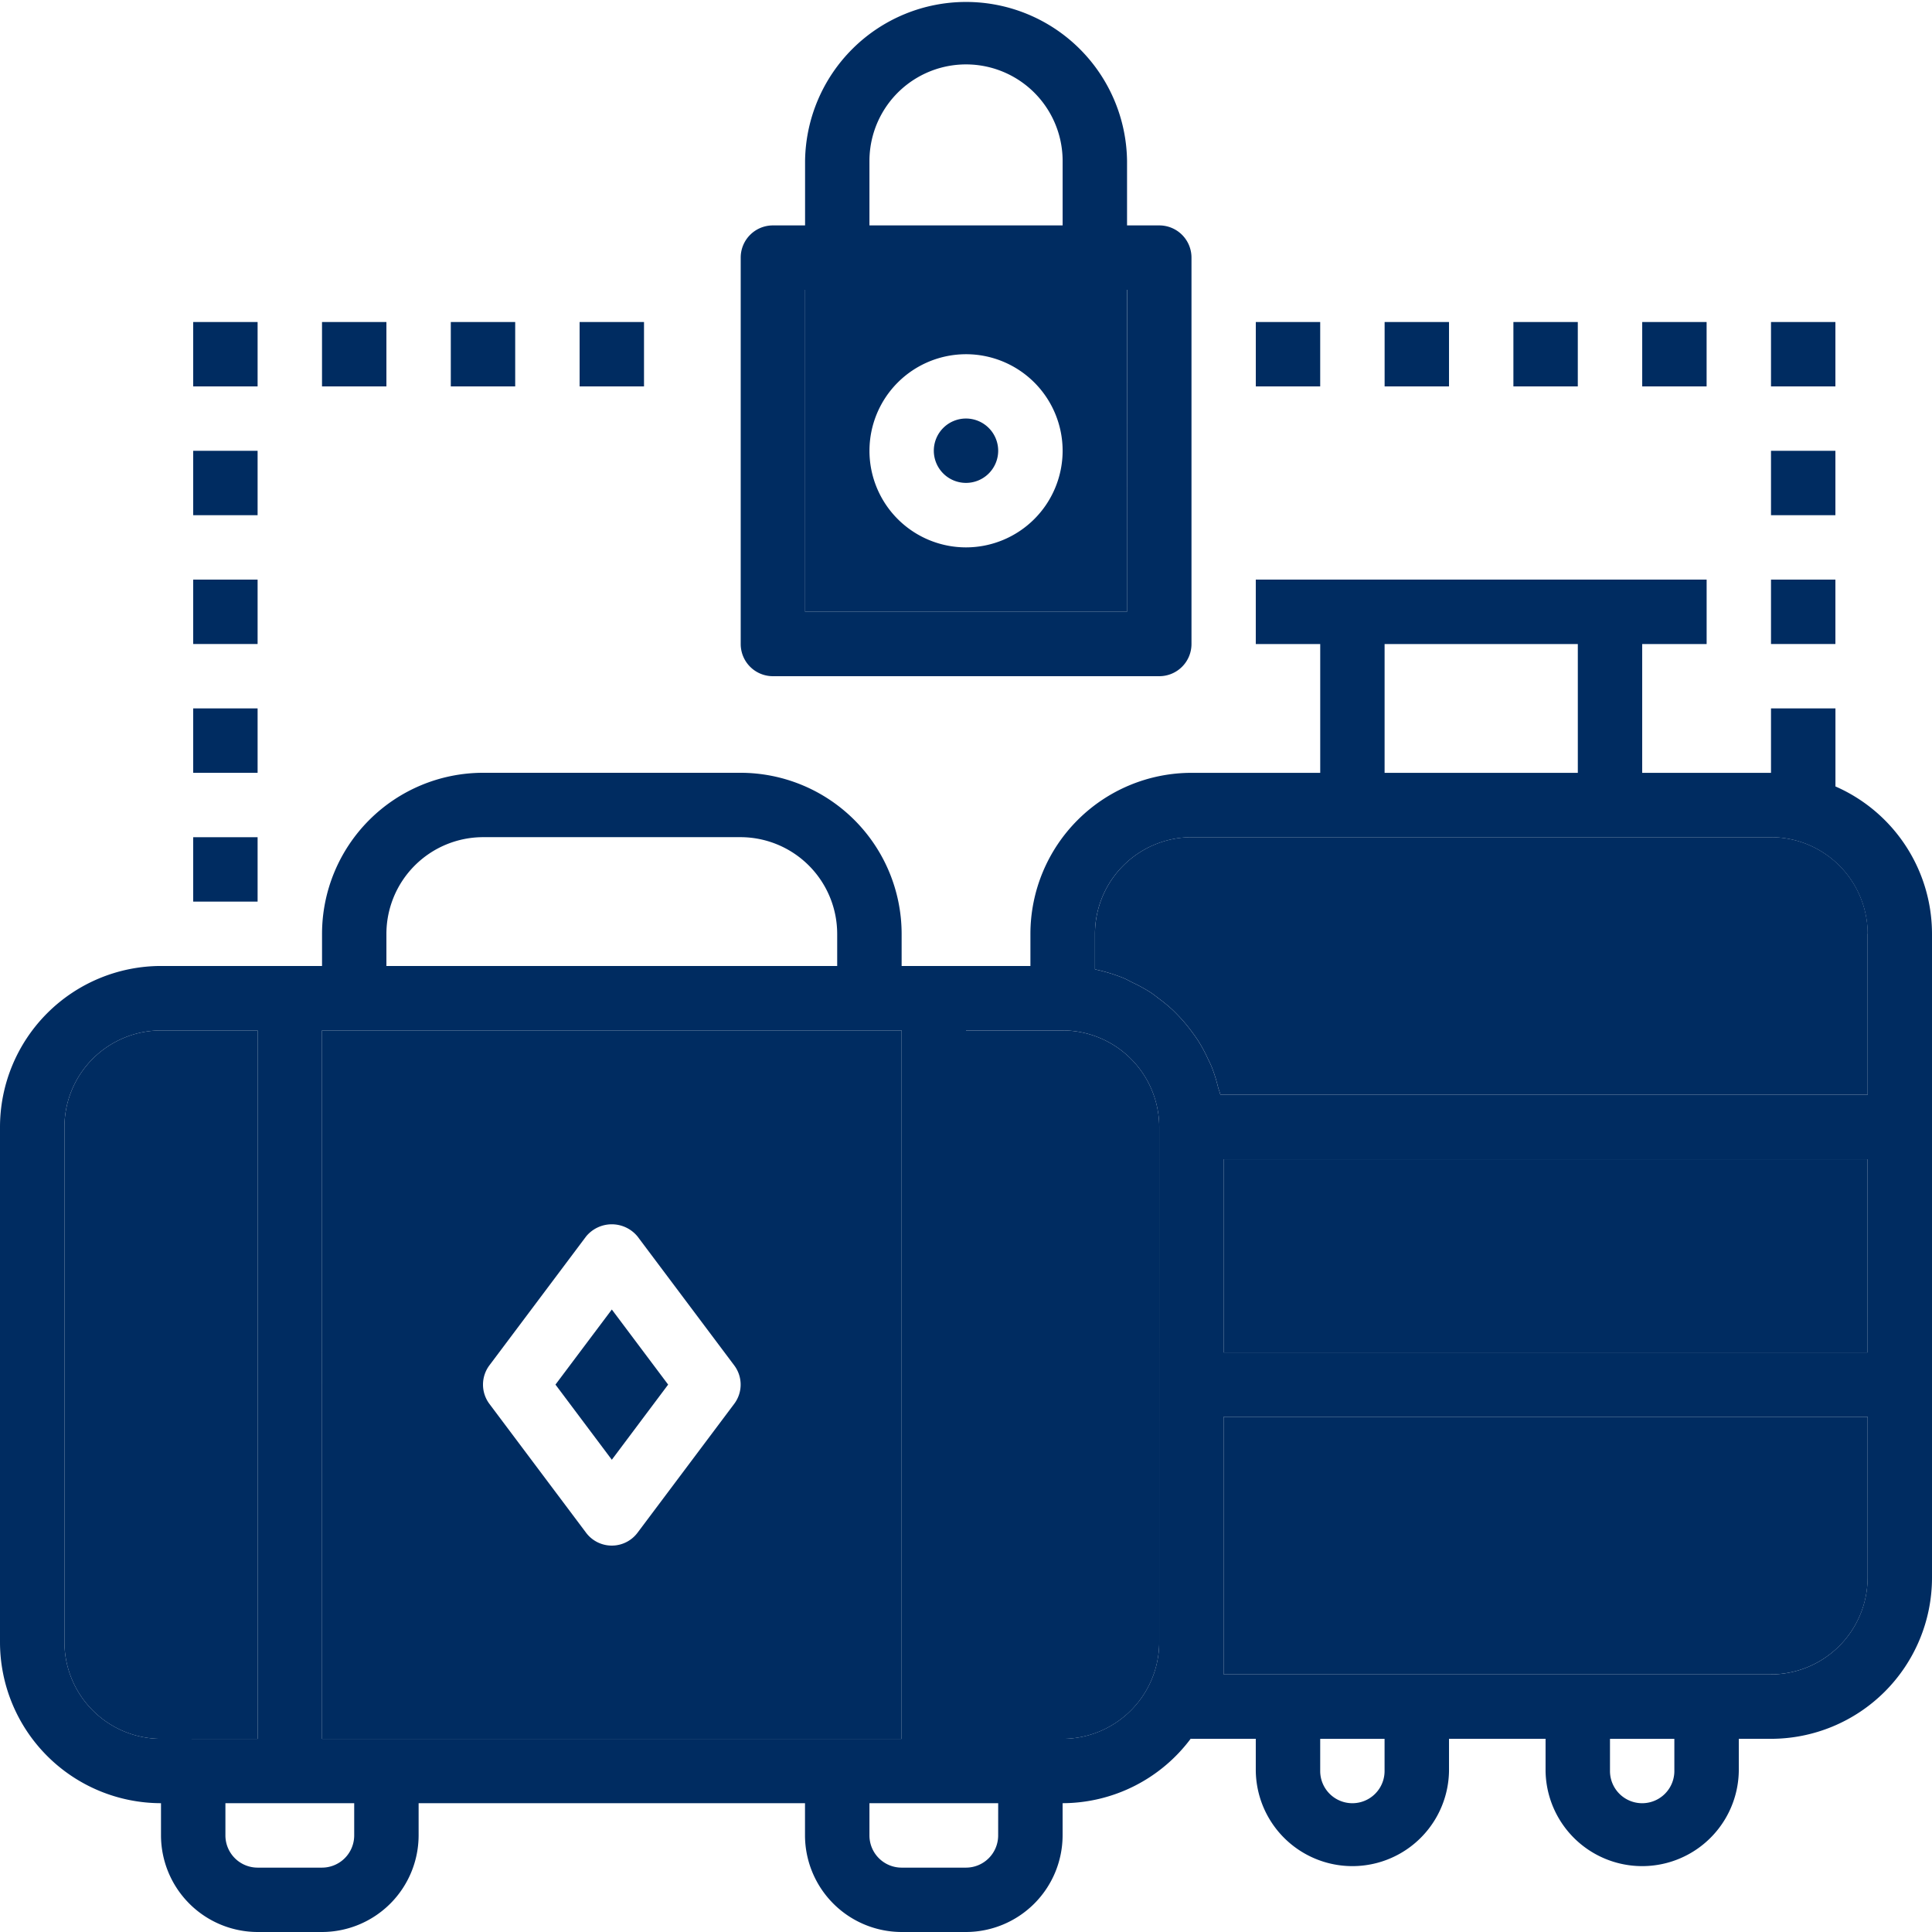 <svg id="Group_641" data-name="Group 641" xmlns="http://www.w3.org/2000/svg" xmlns:xlink="http://www.w3.org/1999/xlink" width="81.818" height="81.818" viewBox="0 0 81.818 81.818">
  <defs>
    <clipPath id="clip-path">
      <rect id="Rectangle_944" data-name="Rectangle 944" width="81.818" height="81.818" fill="#002c61"/>
    </clipPath>
  </defs>
  <g id="Group_640" data-name="Group 640" clip-path="url(#clip-path)">
    <path id="Path_2475" data-name="Path 2475" d="M77.729,100.061V96.755H75v2.729H69.545V94.029h2.729V91.3H53.181v2.729H55.91v5.455H50.455a6.825,6.825,0,0,0-6.818,6.818v1.363H38.183V106.3a6.827,6.827,0,0,0-6.818-6.818H20.456a6.825,6.825,0,0,0-6.818,6.818v1.363H6.818A6.827,6.827,0,0,0,0,114.482V136.3a6.825,6.825,0,0,0,6.818,6.818v1.366a4.1,4.1,0,0,0,4.092,4.089h2.729a4.1,4.1,0,0,0,4.089-4.089v-1.366H34.091v1.366a4.1,4.1,0,0,0,4.092,4.089h2.726A4.1,4.1,0,0,0,45,144.484v-1.366a6.793,6.793,0,0,0,5.425-2.731c.011,0,.019.005.03.005h2.726v1.363a4.092,4.092,0,0,0,8.183,0v-1.363h4.089v1.363a4.092,4.092,0,0,0,8.183,0v-1.363H75a6.825,6.825,0,0,0,6.818-6.818V106.3a6.82,6.82,0,0,0-4.089-6.24M58.636,94.029h8.183v5.455H58.636ZM16.364,106.3a4.1,4.1,0,0,1,4.092-4.092H31.365a4.1,4.1,0,0,1,4.089,4.092v1.363H16.364ZM6.818,140.392A4.1,4.1,0,0,1,2.729,136.3V114.482a4.093,4.093,0,0,1,4.089-4.089h4.092v30ZM15,144.484a1.365,1.365,0,0,1-1.363,1.363H10.909a1.365,1.365,0,0,1-1.363-1.363v-1.366H15Zm-1.363-34.091H38.183v30H13.638Zm28.634,34.091a1.363,1.363,0,0,1-1.363,1.363H38.183a1.363,1.363,0,0,1-1.363-1.363v-1.366h5.452Zm6.82-8.183A4.1,4.1,0,0,1,45,140.392H40.909v-30H45a4.1,4.1,0,0,1,4.092,4.089Zm9.544,5.455a1.363,1.363,0,1,1-2.726,0v-1.363h2.726Zm12.272,0a1.363,1.363,0,1,1-2.726,0v-1.363h2.726Zm8.183-8.181A4.1,4.1,0,0,1,75,137.664H51.818V126.754H79.092Zm0-9.546H51.818v-8.181H79.092Zm0-10.909H51.681c-.024-.116-.073-.22-.1-.333a6.779,6.779,0,0,0-.253-.812c-.059-.151-.134-.29-.2-.436a6.275,6.275,0,0,0-.366-.675c-.089-.142-.186-.277-.285-.409a6.926,6.926,0,0,0-.473-.578c-.113-.121-.226-.239-.347-.355a6.715,6.715,0,0,0-.586-.481c-.129-.1-.253-.2-.39-.285a6.665,6.665,0,0,0-.723-.392c-.126-.062-.247-.134-.376-.188a7.03,7.03,0,0,0-1.134-.352c-.027-.005-.048-.016-.073-.022,0,0,0,0-.005,0v-1.5a4.1,4.1,0,0,1,4.092-4.092H75a4.1,4.1,0,0,1,4.092,4.092Z" transform="translate(0 -66.755)" fill="#002c61"/>
    <path id="Path_2476" data-name="Path 2476" d="M18.331,162.32v30H14.239a4.1,4.1,0,0,1-4.089-4.092V166.409a4.093,4.093,0,0,1,4.089-4.089Z" transform="translate(-7.421 -118.682)" fill="#002c61"/>
    <path id="Path_2477" data-name="Path 2477" d="M50.73,192.32H75.275v-30H50.73Zm17.453-14.184-4.092,5.455a1.362,1.362,0,0,1-2.18,0l-4.092-5.455a1.363,1.363,0,0,1,0-1.635l4.092-5.455a1.409,1.409,0,0,1,2.18,0l4.092,5.455a1.355,1.355,0,0,1,0,1.635" transform="translate(-37.092 -118.682)" fill="#002c61"/>
    <path id="Path_2478" data-name="Path 2478" d="M160.353,166.409v21.819a4.1,4.1,0,0,1-4.092,4.092H152.17v-30h4.092a4.1,4.1,0,0,1,4.092,4.089" transform="translate(-111.261 -118.682)" fill="#002c61"/>
    <path id="Path_2479" data-name="Path 2479" d="M220.024,223.18V230a4.1,4.1,0,0,1-4.092,4.089H192.75V223.18Z" transform="translate(-140.932 -163.181)" fill="#002c61"/>
    <rect id="Rectangle_928" data-name="Rectangle 928" width="27.273" height="8.181" transform="translate(51.818 49.092)" fill="#002c61"/>
    <path id="Path_2480" data-name="Path 2480" d="M205.188,135.972v6.818H177.778c-.024-.116-.073-.22-.1-.333a6.782,6.782,0,0,0-.253-.812c-.059-.151-.134-.29-.2-.436a6.274,6.274,0,0,0-.366-.675c-.089-.143-.186-.277-.285-.409a6.934,6.934,0,0,0-.473-.578c-.113-.121-.226-.239-.347-.355a6.715,6.715,0,0,0-.586-.481c-.129-.1-.253-.2-.39-.285a6.66,6.66,0,0,0-.723-.392c-.126-.062-.247-.134-.376-.188a7.029,7.029,0,0,0-1.134-.352c-.027-.005-.048-.016-.073-.022,0,0,0,0-.005,0v-1.5a4.1,4.1,0,0,1,4.092-4.092H201.1a4.1,4.1,0,0,1,4.092,4.092" transform="translate(-126.096 -96.426)" fill="#002c61"/>
    <path id="Path_2481" data-name="Path 2481" d="M92.272,209.46l-2.385,3.183L87.5,209.46l2.387-3.18Z" transform="translate(-63.977 -150.824)" fill="#002c61"/>
    <path id="Path_2482" data-name="Path 2482" d="M134.4,9.546h-1.366V6.818a6.818,6.818,0,0,0-13.635,0V9.546h-1.363a1.363,1.363,0,0,0-1.363,1.363V27.273a1.363,1.363,0,0,0,1.363,1.363H134.4a1.363,1.363,0,0,0,1.363-1.363V10.909A1.363,1.363,0,0,0,134.4,9.546M122.125,6.818a4.09,4.09,0,0,1,8.181,0V9.546h-8.181ZM133.031,25.91H119.4V12.272h13.635Z" transform="translate(-85.305 0)" fill="#002c61"/>
    <path id="Path_2483" data-name="Path 2483" d="M126.81,59.288h13.635V45.65H126.81Zm6.818-2.729a4.09,4.09,0,1,1,4.092-4.092,4.095,4.095,0,0,1-4.092,4.092" transform="translate(-92.719 -33.378)" fill="#002c61"/>
    <path id="Path_2484" data-name="Path 2484" d="M149.826,67.3a1.363,1.363,0,1,1-1.363-1.363,1.365,1.365,0,0,1,1.363,1.363" transform="translate(-107.554 -48.213)" fill="#002c61"/>
    <rect id="Rectangle_929" data-name="Rectangle 929" width="2.727" height="2.727" transform="translate(8.182 24.546)" fill="#002c61"/>
    <rect id="Rectangle_930" data-name="Rectangle 930" width="2.727" height="2.727" transform="translate(8.182 19.091)" fill="#002c61"/>
    <rect id="Rectangle_931" data-name="Rectangle 931" width="2.727" height="2.727" transform="translate(8.182 13.637)" fill="#002c61"/>
    <rect id="Rectangle_932" data-name="Rectangle 932" width="2.727" height="2.727" transform="translate(13.637 13.637)" fill="#002c61"/>
    <rect id="Rectangle_933" data-name="Rectangle 933" width="2.727" height="2.727" transform="translate(19.091 13.637)" fill="#002c61"/>
    <rect id="Rectangle_934" data-name="Rectangle 934" width="2.727" height="2.727" transform="translate(24.546 13.637)" fill="#002c61"/>
    <rect id="Rectangle_935" data-name="Rectangle 935" width="2.727" height="2.727" transform="translate(53.182 13.637)" fill="#002c61"/>
    <rect id="Rectangle_936" data-name="Rectangle 936" width="2.727" height="2.727" transform="translate(8.182 30)" fill="#002c61"/>
    <rect id="Rectangle_937" data-name="Rectangle 937" width="2.727" height="2.727" transform="translate(58.637 13.637)" fill="#002c61"/>
    <rect id="Rectangle_938" data-name="Rectangle 938" width="2.727" height="2.727" transform="translate(64.091 13.637)" fill="#002c61"/>
    <rect id="Rectangle_939" data-name="Rectangle 939" width="2.727" height="2.727" transform="translate(69.546 13.637)" fill="#002c61"/>
    <rect id="Rectangle_940" data-name="Rectangle 940" width="2.727" height="2.727" transform="translate(75 13.637)" fill="#002c61"/>
    <rect id="Rectangle_941" data-name="Rectangle 941" width="2.727" height="2.727" transform="translate(75 19.091)" fill="#002c61"/>
    <rect id="Rectangle_942" data-name="Rectangle 942" width="2.727" height="2.727" transform="translate(75 24.546)" fill="#002c61"/>
    <rect id="Rectangle_943" data-name="Rectangle 943" width="2.727" height="2.727" transform="translate(8.182 35.455)" fill="#002c61"/>
  </g>
</svg>
